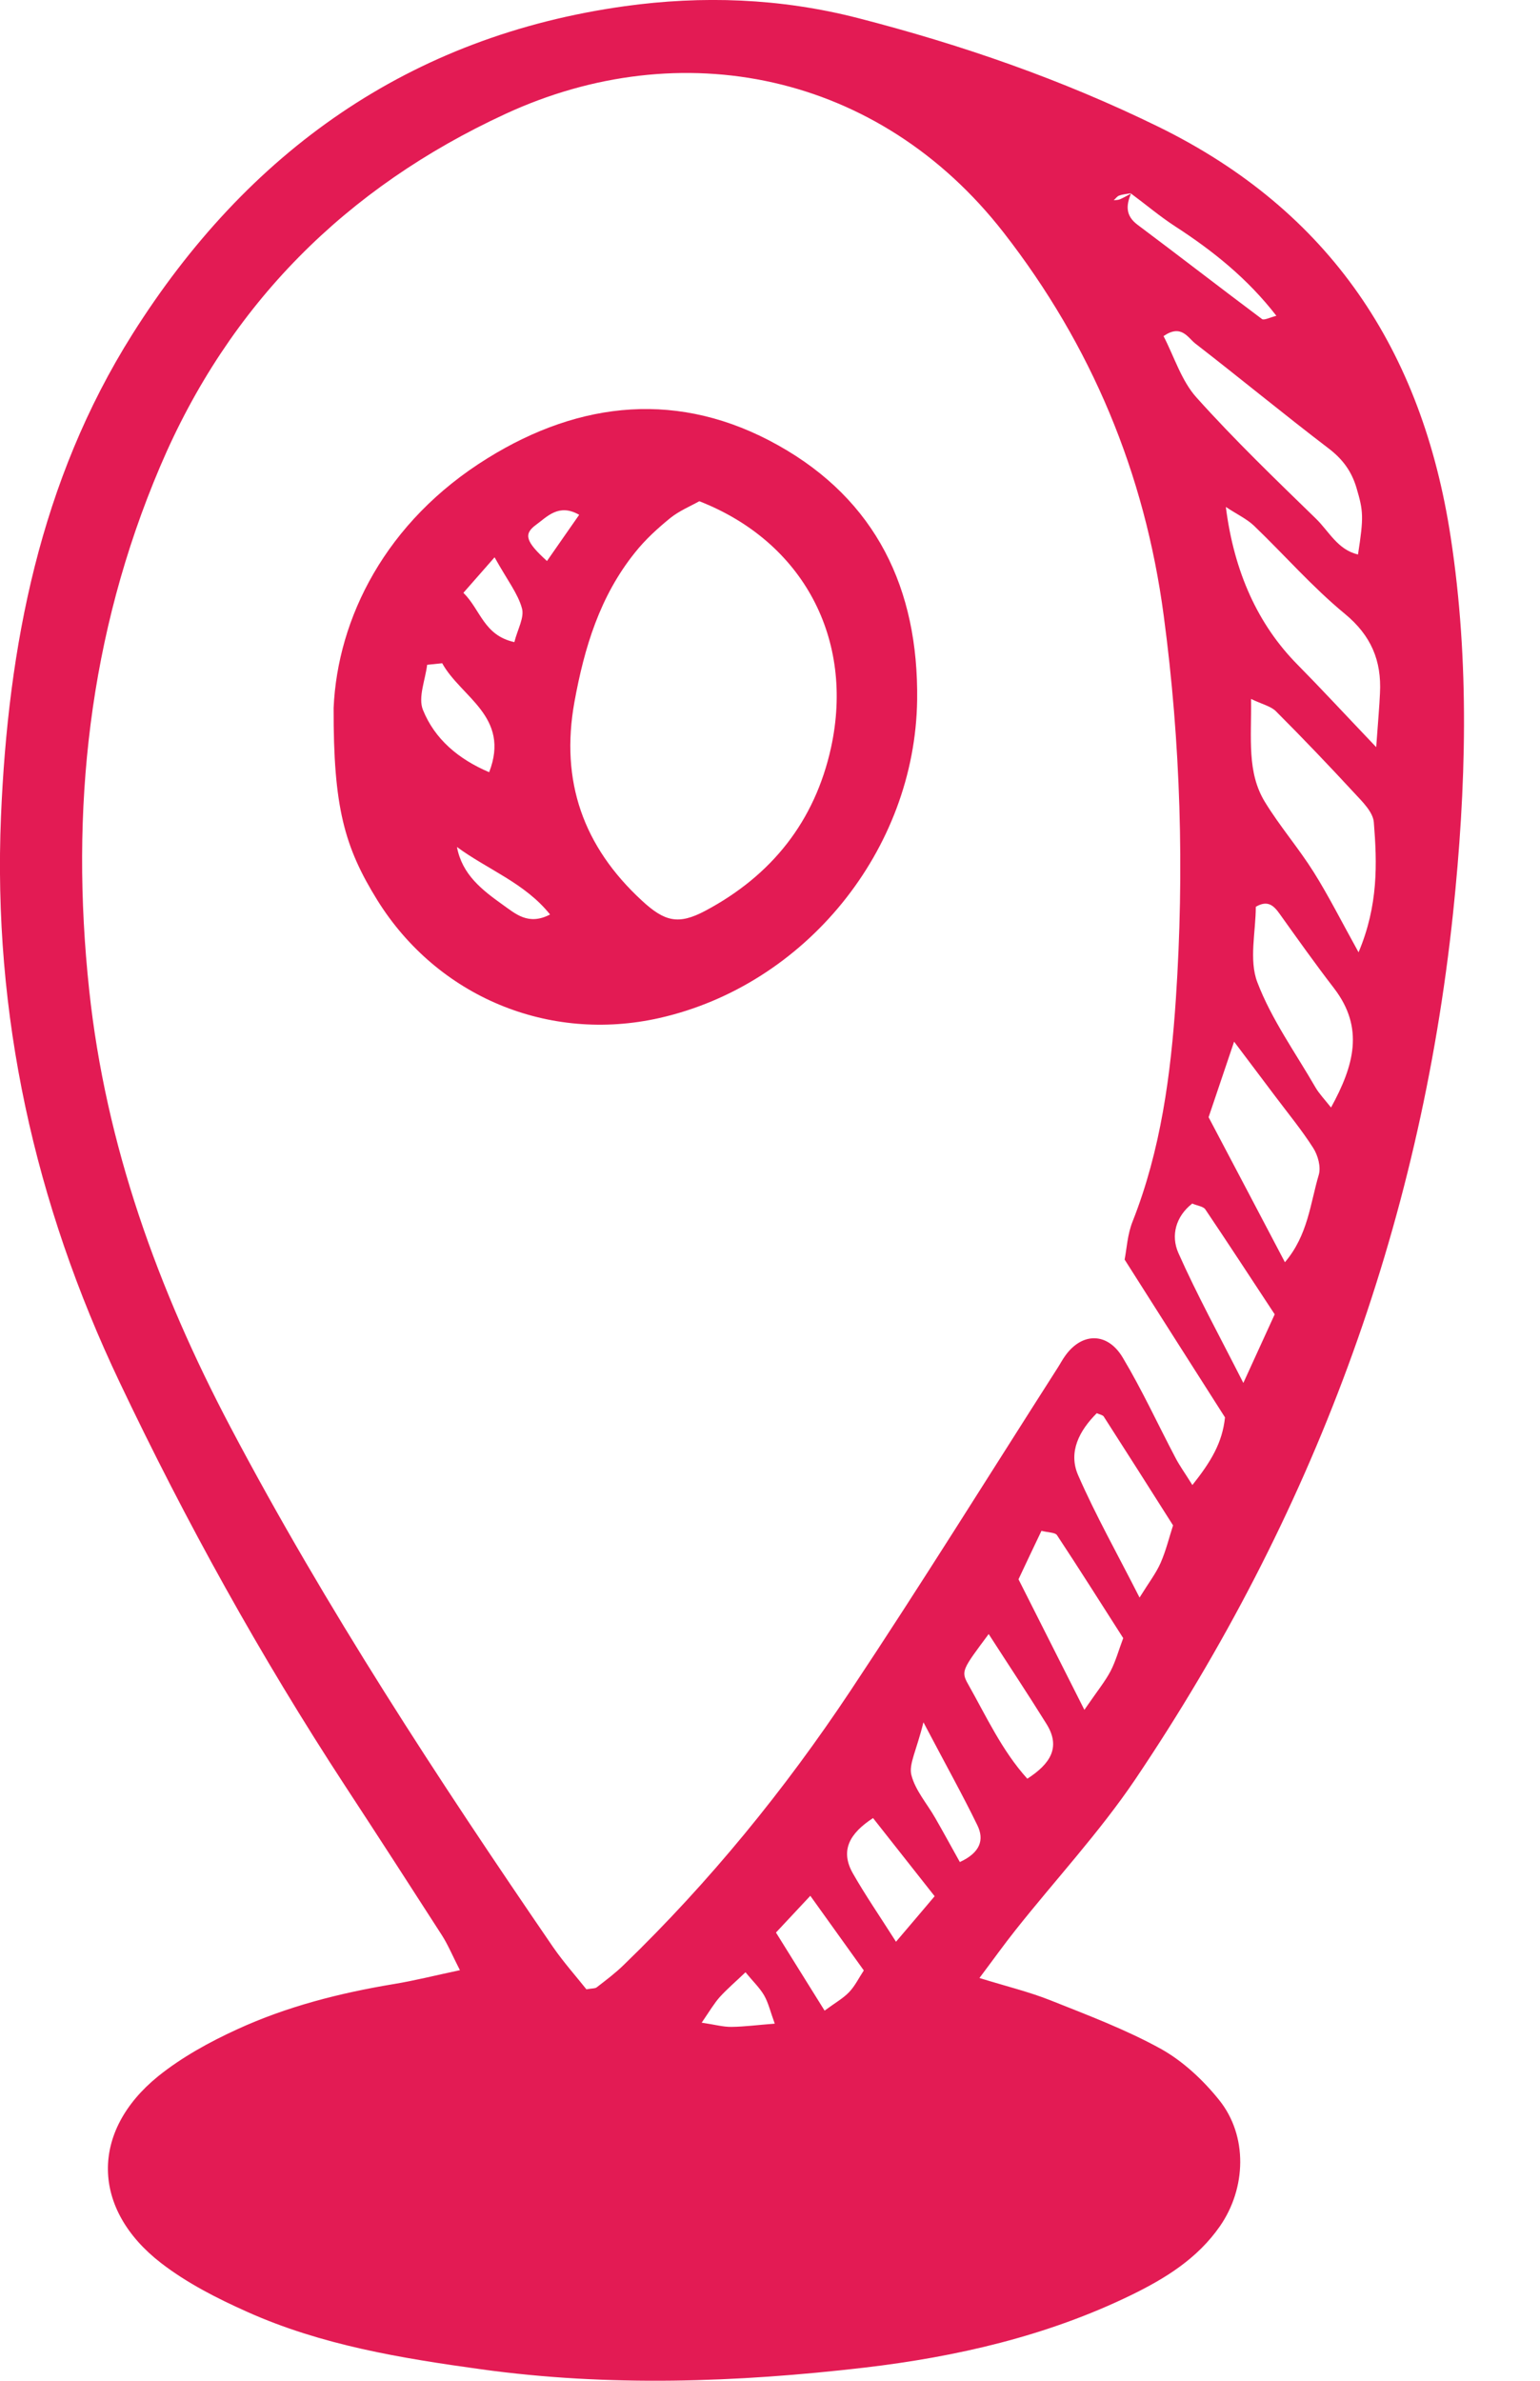 <?xml version="1.0" encoding="UTF-8"?> <svg xmlns="http://www.w3.org/2000/svg" width="11" height="17" viewBox="0 0 11 17" fill="none"> <path d="M3.285 14.068C3.23 13.96 3.199 13.885 3.156 13.818C2.927 13.462 2.697 13.106 2.465 12.752C1.861 11.828 1.327 10.865 0.854 9.869C0.247 8.592 -0.052 7.244 0.007 5.83C0.058 4.614 0.285 3.435 0.946 2.386C1.767 1.084 2.924 0.258 4.464 0.044C5.015 -0.032 5.571 -0.014 6.128 0.129C6.87 0.32 7.583 0.567 8.272 0.904C9.502 1.506 10.159 2.504 10.362 3.835C10.499 4.73 10.473 5.625 10.379 6.52C10.141 8.773 9.372 10.832 8.108 12.707C7.853 13.084 7.539 13.422 7.255 13.78C7.173 13.883 7.096 13.991 6.996 14.124C7.19 14.184 7.352 14.223 7.505 14.284C7.771 14.39 8.042 14.492 8.292 14.63C8.45 14.718 8.594 14.853 8.708 14.995C8.914 15.251 8.902 15.625 8.714 15.896C8.553 16.128 8.324 16.269 8.078 16.389C7.477 16.681 6.832 16.829 6.175 16.906C5.264 17.012 4.351 17.044 3.437 16.918C2.865 16.839 2.297 16.746 1.766 16.508C1.551 16.412 1.335 16.302 1.15 16.159C0.652 15.774 0.644 15.22 1.129 14.826C1.298 14.69 1.496 14.581 1.695 14.49C2.05 14.327 2.428 14.231 2.814 14.167C2.961 14.143 3.106 14.106 3.286 14.068L3.285 14.068ZM8.077 1.38C8.049 1.385 8.02 1.387 7.993 1.397C7.979 1.402 7.968 1.419 7.955 1.43C7.97 1.428 7.986 1.429 8 1.423C8.027 1.411 8.053 1.396 8.079 1.382C8.043 1.466 8.039 1.54 8.124 1.604C8.422 1.827 8.716 2.055 9.014 2.278C9.028 2.289 9.067 2.268 9.117 2.255C8.912 1.99 8.665 1.792 8.395 1.617C8.284 1.545 8.183 1.459 8.076 1.38H8.077ZM4.187 14.205C4.231 14.197 4.251 14.2 4.263 14.19C4.329 14.139 4.397 14.088 4.457 14.029C5.068 13.438 5.604 12.781 6.074 12.074C6.58 11.313 7.063 10.536 7.556 9.765C7.574 9.737 7.59 9.706 7.61 9.679C7.729 9.514 7.91 9.511 8.019 9.693C8.158 9.925 8.271 10.172 8.397 10.411C8.425 10.465 8.461 10.514 8.517 10.604C8.649 10.438 8.731 10.303 8.75 10.121C8.516 9.754 8.281 9.385 8.033 8.994C8.048 8.918 8.053 8.814 8.09 8.722C8.292 8.211 8.363 7.671 8.399 7.133C8.46 6.22 8.434 5.305 8.312 4.394C8.177 3.379 7.796 2.466 7.169 1.661C6.275 0.513 4.86 0.235 3.609 0.814C2.473 1.339 1.636 2.172 1.143 3.333C0.633 4.532 0.5 5.785 0.637 7.069C0.755 8.177 1.128 9.208 1.647 10.192C2.329 11.484 3.127 12.701 3.951 13.904C4.026 14.012 4.114 14.111 4.188 14.204L4.187 14.205ZM9.704 6.8C9.845 6.465 9.837 6.167 9.813 5.871C9.807 5.799 9.733 5.726 9.677 5.666C9.493 5.467 9.306 5.271 9.115 5.08C9.079 5.043 9.018 5.03 8.936 4.991C8.94 5.273 8.905 5.515 9.036 5.728C9.142 5.901 9.276 6.056 9.384 6.228C9.49 6.397 9.58 6.576 9.704 6.8H9.704ZM9.83 5.335C9.844 5.139 9.853 5.044 9.857 4.949C9.869 4.718 9.794 4.538 9.606 4.383C9.374 4.192 9.174 3.962 8.956 3.753C8.905 3.705 8.838 3.674 8.756 3.62C8.815 4.086 8.986 4.461 9.268 4.746C9.432 4.912 9.59 5.083 9.83 5.335V5.335ZM9.7 3.959C9.742 3.69 9.738 3.649 9.689 3.483C9.654 3.365 9.59 3.278 9.49 3.202C9.169 2.957 8.857 2.7 8.538 2.453C8.484 2.411 8.438 2.312 8.311 2.4C8.388 2.549 8.439 2.719 8.546 2.838C8.816 3.139 9.109 3.421 9.399 3.703C9.492 3.793 9.554 3.925 9.699 3.959H9.7ZM8.633 7.978C8.826 8.343 8.997 8.669 9.178 9.013C9.343 8.819 9.359 8.593 9.42 8.388C9.436 8.332 9.414 8.25 9.38 8.197C9.299 8.07 9.202 7.952 9.111 7.831C9.025 7.717 8.939 7.603 8.815 7.438C8.742 7.655 8.69 7.809 8.633 7.977V7.978ZM9.507 7.909C9.672 7.608 9.746 7.34 9.529 7.057C9.395 6.883 9.268 6.704 9.14 6.525C9.098 6.466 9.055 6.425 8.97 6.475C8.97 6.652 8.92 6.855 8.981 7.014C9.082 7.279 9.254 7.518 9.397 7.766C9.421 7.807 9.455 7.843 9.508 7.909H9.507ZM7.745 12.21C7.84 12.072 7.894 12.006 7.933 11.932C7.97 11.86 7.992 11.779 8.023 11.697C7.861 11.444 7.708 11.201 7.55 10.962C7.537 10.942 7.49 10.944 7.439 10.931C7.384 11.045 7.329 11.163 7.275 11.277C7.428 11.581 7.572 11.866 7.746 12.21H7.745ZM8.14 11.407C8.207 11.299 8.258 11.233 8.29 11.16C8.329 11.071 8.352 10.975 8.379 10.892C8.206 10.619 8.046 10.367 7.884 10.115C7.877 10.104 7.855 10.1 7.834 10.091C7.711 10.214 7.628 10.367 7.701 10.534C7.826 10.82 7.98 11.093 8.14 11.408V11.407ZM9.105 9.385C8.924 9.11 8.768 8.871 8.609 8.635C8.594 8.614 8.553 8.61 8.516 8.594C8.398 8.686 8.362 8.823 8.417 8.947C8.549 9.244 8.706 9.53 8.881 9.875C8.969 9.683 9.03 9.55 9.105 9.385V9.385ZM7.062 11.668C6.877 11.917 6.862 11.932 6.914 12.024C7.045 12.256 7.157 12.501 7.338 12.701C7.502 12.595 7.579 12.477 7.475 12.31C7.342 12.096 7.203 11.887 7.062 11.668ZM6.676 13.54C6.518 13.34 6.376 13.16 6.236 12.982C6.069 13.091 5.999 13.213 6.092 13.377C6.181 13.533 6.283 13.681 6.4 13.865C6.511 13.735 6.593 13.638 6.676 13.54L6.676 13.54ZM5.543 13.8C5.67 14.003 5.774 14.172 5.89 14.357C5.964 14.302 6.022 14.27 6.065 14.225C6.108 14.18 6.136 14.121 6.17 14.07C6.04 13.889 5.926 13.729 5.788 13.537C5.703 13.628 5.638 13.697 5.543 13.799V13.8ZM6.596 12.298C6.546 12.501 6.49 12.598 6.51 12.675C6.538 12.785 6.622 12.879 6.68 12.981C6.741 13.087 6.799 13.194 6.856 13.296C7.002 13.229 7.032 13.137 6.981 13.033C6.879 12.823 6.765 12.619 6.596 12.298ZM5.534 14.45C5.503 14.366 5.489 14.302 5.458 14.248C5.426 14.193 5.378 14.148 5.325 14.083C5.256 14.149 5.195 14.201 5.142 14.259C5.101 14.305 5.069 14.36 5.012 14.443C5.107 14.457 5.166 14.474 5.225 14.473C5.319 14.472 5.414 14.459 5.534 14.45L5.534 14.45Z" fill="#E31B54"></path> <path d="M2.383 5.055C2.411 4.418 2.751 3.724 3.484 3.271C4.147 2.86 4.857 2.787 5.557 3.179C6.259 3.571 6.561 4.206 6.551 4.997C6.537 6.07 5.753 7.033 4.711 7.269C3.919 7.448 3.125 7.117 2.696 6.429C2.459 6.047 2.381 5.762 2.383 5.055ZM4.995 3.579C4.933 3.614 4.853 3.647 4.789 3.698C4.698 3.772 4.609 3.853 4.536 3.945C4.285 4.257 4.174 4.623 4.103 5.013C4.001 5.58 4.167 6.045 4.584 6.43C4.748 6.582 4.846 6.605 5.037 6.504C5.511 6.252 5.82 5.866 5.936 5.338C6.105 4.563 5.737 3.869 4.995 3.579ZM3.158 4.736C3.122 4.74 3.086 4.743 3.051 4.747C3.038 4.855 2.985 4.98 3.021 5.069C3.105 5.277 3.273 5.42 3.494 5.514C3.648 5.116 3.291 4.978 3.158 4.735V4.736ZM3.533 3.979C3.433 4.093 3.381 4.152 3.31 4.233C3.433 4.354 3.455 4.537 3.674 4.585C3.697 4.493 3.747 4.409 3.728 4.343C3.699 4.238 3.625 4.145 3.533 3.98V3.979ZM3.264 6.048C3.301 6.246 3.444 6.355 3.589 6.459C3.679 6.522 3.772 6.612 3.929 6.53C3.749 6.305 3.484 6.21 3.264 6.048ZM4.137 3.676C3.992 3.593 3.91 3.688 3.828 3.748C3.738 3.814 3.755 3.868 3.907 4.006C3.981 3.899 4.055 3.794 4.137 3.676Z" fill="#E31B54"></path> </svg> 